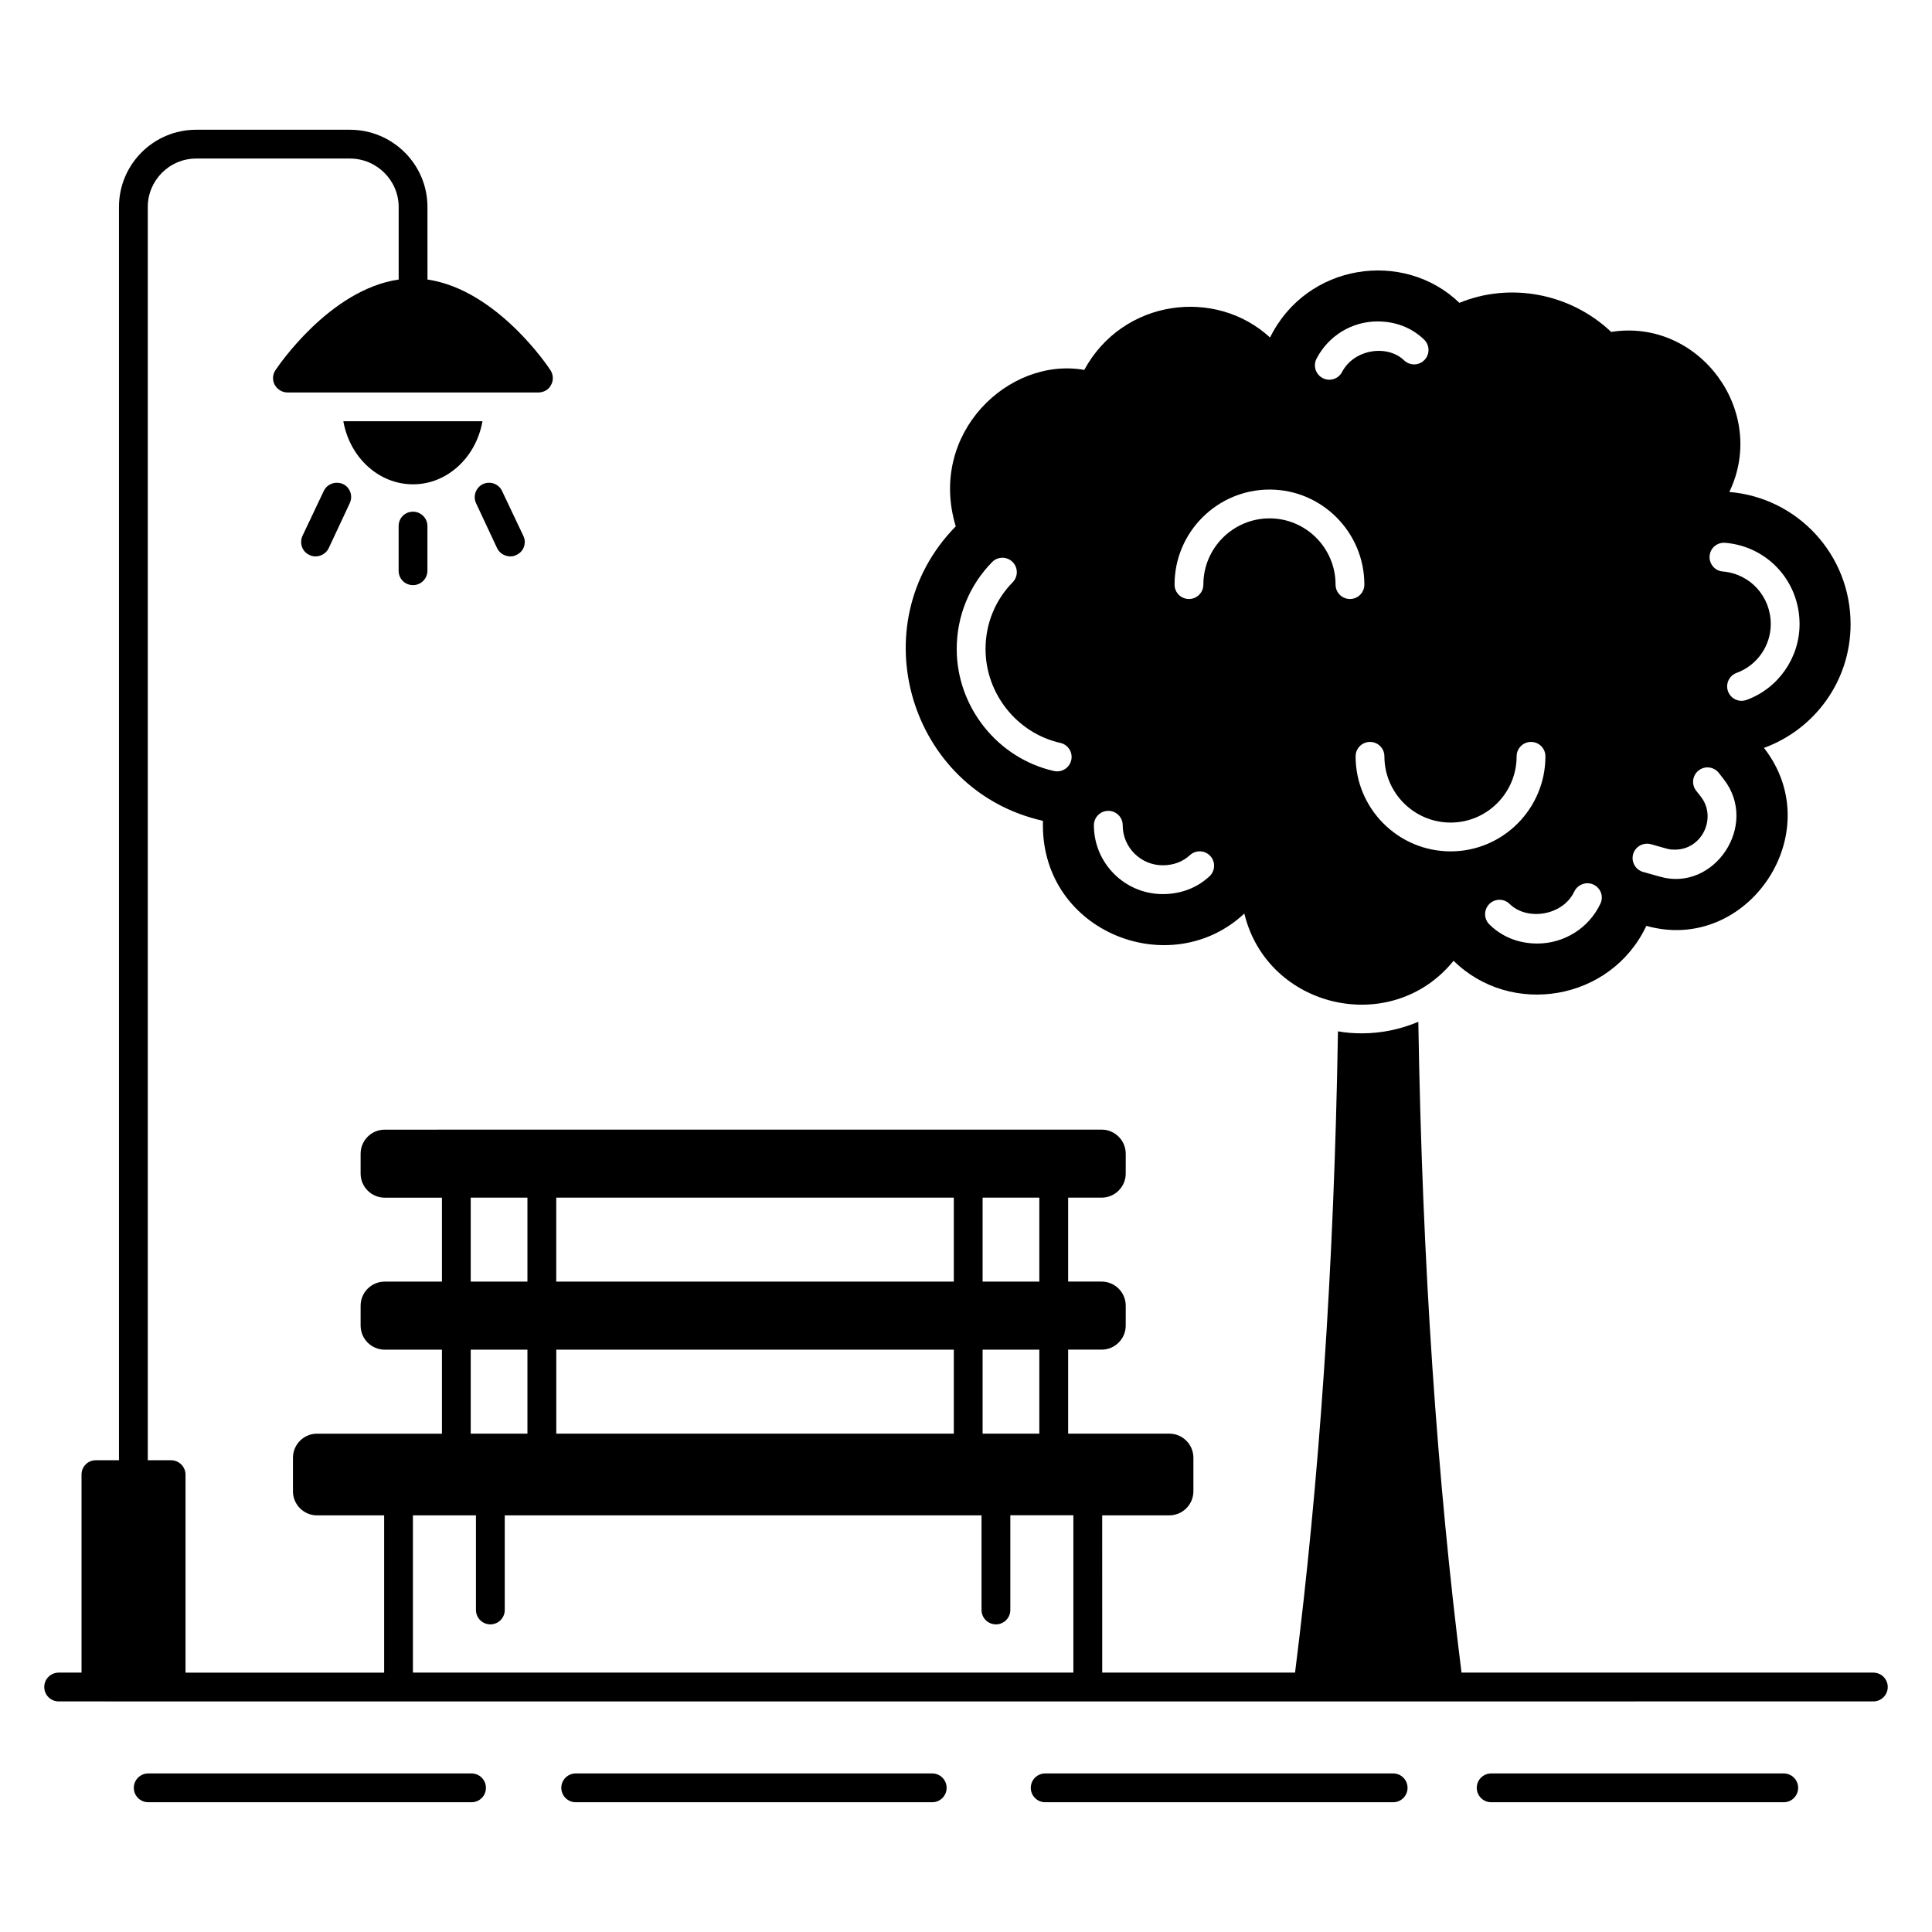 <?xml version="1.0" encoding="UTF-8"?>
<!-- Uploaded to: SVG Repo, www.svgrepo.com, Generator: SVG Repo Mixer Tools -->
<svg fill="#000000" width="800px" height="800px" version="1.1" viewBox="144 144 512 512" xmlns="http://www.w3.org/2000/svg">
 <g>
  <path d="m616.71 613.98h-77.535c-2.109 0-3.816 1.707-3.816 3.816s1.707 3.816 3.816 3.816h77.535c2.109 0 3.816-1.707 3.816-3.816s-1.707-3.816-3.816-3.816z"/>
  <path d="m513.2 613.98h-92.215c-2.109 0-3.816 1.707-3.816 3.816s1.707 3.816 3.816 3.816h92.215c2.109 0 3.816-1.707 3.816-3.816s-1.707-3.816-3.816-3.816z"/>
  <path d="m391.05 613.98h-94.48c-2.109 0-3.816 1.707-3.816 3.816s1.707 3.816 3.816 3.816h94.48c2.109 0 3.816-1.707 3.816-3.816s-1.707-3.816-3.816-3.816z"/>
  <path d="m268.96 613.98h-85.68c-2.109 0-3.816 1.707-3.816 3.816s1.707 3.816 3.816 3.816h85.68c2.109 0 3.816-1.707 3.816-3.816s-1.707-3.816-3.816-3.816z"/>
  <path d="m420.38 361.52v1.188c0 28.461 33.902 41.59 53.383 23.395 6.082 25.219 39.016 32.82 55.453 12.512 15.148 14.953 41.641 10.73 51.086-9.254 26.84 7.555 48.66-24.723 31.168-47.16 13.402-4.887 22.953-17.695 22.953-32.801 0-18.508-14.141-33.539-32.133-35.02 10.293-21.41-8.047-46.102-31.316-42.422-11.055-10.453-27.074-13.133-40.203-7.699-14.809-14.223-40.496-10.504-50.195 9.184-14.484-13.332-39.027-10.176-49.234 8.586-19.996-3.531-41.512 16.809-34.059 41.461-25.5 25.953-12.266 70.105 23.098 78.031zm180.8-73.672c11.242 0.934 19.723 10.199 19.723 21.551 0 8.953-5.652 17.035-14.066 20.098-0.434 0.156-0.875 0.23-1.309 0.23-1.559 0-3.023-0.961-3.586-2.512-0.723-1.977 0.297-4.168 2.277-4.891 5.41-1.977 9.051-7.164 9.051-12.926 0-7.352-5.469-13.344-12.723-13.949-2.098-0.172-3.66-2.019-3.484-4.113 0.172-2.102 1.961-3.641 4.117-3.488zm-24.383 82.512c0.578-2.027 2.699-3.184 4.711-2.641 4.769 1.34 4.719 1.445 6.34 1.445 7.359 0 11.137-8.555 6.938-13.977l-1.289-1.648c-1.297-1.664-1.004-4.055 0.656-5.352 1.668-1.32 4.062-1 5.359 0.656l1.293 1.656c9.477 12.176-2.586 29.941-16.867 25.836l-4.504-1.266c-2.023-0.57-3.207-2.684-2.637-4.711zm-15.621 9.953c0.895-1.91 3.195-2.781 5.109-1.887 1.906 0.902 2.75 3.109 1.855 5.016l-0.059 0.125c-3.012 6.367-9.551 10.48-16.66 10.48-4.965 0-9.363-1.75-12.715-5.062-1.504-1.477-1.516-3.891-0.039-5.398 1.488-1.5 3.902-1.512 5.398-0.031 4.644 4.57 14.113 3.102 17.109-3.242zm-15.254-35.879c0-2.109 1.707-3.816 3.816-3.816 2.109 0 3.816 1.707 3.816 3.816 0 13.887-11.27 25.188-25.117 25.188-13.887 0-25.188-11.301-25.188-25.188 0-2.109 1.707-3.816 3.816-3.816 2.109 0 3.816 1.707 3.816 3.816 0 9.684 7.875 17.555 17.555 17.555 9.641 0 17.484-7.871 17.484-17.555zm-53.023-105.39c3.168-6.082 9.367-9.863 16.176-9.863 4.793 0 9.059 1.664 12.324 4.816 1.52 1.461 1.566 3.883 0.102 5.398-1.461 1.535-3.875 1.559-5.394 0.105-4.434-4.269-13.266-3.012-16.441 3.078-0.68 1.305-2.008 2.051-3.387 2.051-0.594 0-1.195-0.141-1.758-0.434-1.871-0.977-2.594-3.281-1.621-5.152zm-12.441 34.695c13.848 0 25.113 11.301 25.113 25.188 0 2.109-1.707 3.816-3.816 3.816-2.109 0-3.816-1.707-3.816-3.816 0-9.684-7.844-17.555-17.48-17.555-9.68 0-17.555 7.871-17.555 17.555 0 2.109-1.707 3.816-3.816 3.816s-3.816-1.707-3.816-3.816c-0.004-13.887 11.297-25.188 25.188-25.188zm-42.746 85.145c2.109 0 3.816 1.707 3.816 3.816 0 5.852 4.758 10.609 10.613 10.609 2.82 0 5.309-0.926 7.188-2.676 1.539-1.43 3.957-1.344 5.394 0.195 1.438 1.543 1.352 3.957-0.191 5.398-3.316 3.086-7.606 4.719-12.391 4.719-10.059 0-18.246-8.184-18.246-18.242 0-2.113 1.707-3.82 3.816-3.82zm-30.789-65.934c1.48-1.504 3.891-1.52 5.398-0.043 1.504 1.477 1.527 3.891 0.051 5.398-4.641 4.727-7.195 11.004-7.195 17.684 0 11.844 8.34 22.312 19.828 24.891 2.059 0.461 3.352 2.504 2.887 4.562-0.398 1.773-1.977 2.981-3.719 2.981-0.277 0-0.559-0.031-0.84-0.09-14.945-3.356-25.793-16.961-25.793-32.344 0.004-8.695 3.336-16.875 9.383-23.039z"/>
  <path d="m640.45 587.26h-109.13c-6.367-50.605-10.406-107.66-11.449-172.47-4.734 1.984-9.77 3.055-14.961 3.055-2.137 0-4.273-0.152-6.336-0.535-1.043 63.82-5.082 120.04-11.371 169.95h-51.105l-0.004-41.676h17.777c3.527 0 6.391-2.859 6.391-6.391v-8.871c0-3.527-2.859-6.391-6.391-6.391h-26.805c0-0.004 0.004-0.008 0.004-0.012v-22.25h8.867c3.527 0 6.391-2.859 6.391-6.391v-5.254c0-3.527-2.859-6.391-6.391-6.391h-8.867v-22.246h8.867c3.527 0 6.391-2.859 6.391-6.391v-5.242c0-3.527-2.859-6.391-6.391-6.391l-189.98 0.008c-3.527 0-6.391 2.859-6.391 6.391v5.242c0 3.527 2.859 6.391 6.391 6.391h15.164v22.246h-15.164c-3.527 0-6.391 2.859-6.391 6.391v5.254c0 3.527 2.859 6.391 6.391 6.391h15.164v22.25c0 0.004 0.004 0.008 0.004 0.012h-33.098c-3.527 0-6.391 2.859-6.391 6.391v8.871c0 3.527 2.859 6.391 6.391 6.391h17.777v41.68h-52.641v-52.473c0-2.137-1.758-3.816-3.816-3.816l-6.184-0.012v-332.13c0-7.023 5.727-12.824 12.824-12.824h40.762c7.098 0 12.902 5.801 12.902 12.824v19.238c-18.32 2.672-32.062 23.129-32.672 24.047-0.762 1.145-0.84 2.672-0.152 3.894 0.688 1.223 1.984 1.984 3.359 1.984h66.488c1.449 0 2.746-0.762 3.359-1.984 0.688-1.223 0.609-2.746-0.152-3.894-0.535-0.914-14.273-21.375-32.594-24.047l-0.008-19.238c0-11.297-9.234-20.457-20.535-20.457h-40.758c-11.297 0-20.457 9.16-20.457 20.457v332.13h-6.109c-2.137 0-3.816 1.68-3.816 3.816v52.473h-6.059c-2.109 0-3.816 1.707-3.816 3.816s1.707 3.816 3.816 3.816c5.934 0 42.879 0.043 480.91 0 2.109 0 3.816-1.707 3.816-3.816s-1.707-3.816-3.816-3.816zm-236.05-125.87h15.031v22.246h-15.031zm0 40.281h15.031v22.258h-15.031zm-112.99-40.281h105.36v22.246h-105.36zm0 40.281h105.36v22.25c0 0.004 0.004 0.008 0.004 0.012l-105.36-0.004c0-0.004 0.004-0.008 0.004-0.012v-22.246zm-22.664-40.281h15.031v22.246h-15.031zm0 40.281h15.031v22.258h-15.031zm-15.32 85.586v-41.676h16.707v25.078c0 2.109 1.707 3.816 3.816 3.816s3.816-1.707 3.816-3.816v-25.078h126.35v25.078c0 2.109 1.707 3.816 3.816 3.816s3.816-1.707 3.816-3.816v-25.094h16.707v41.695z"/>
  <path d="m249.64 283.42v11.832c0 2.137 1.68 3.816 3.816 3.816 2.062 0 3.816-1.68 3.816-3.816v-11.832c0-2.137-1.754-3.816-3.816-3.816-2.137 0-3.816 1.676-3.816 3.816z"/>
  <path d="m229.8 274.11-5.648 11.91c-0.84 1.91-0.078 4.199 1.832 5.039 1.473 0.84 4.051 0.367 5.113-1.758l5.574-11.91c0.914-1.91 0.152-4.199-1.754-5.113-1.984-0.836-4.199-0.074-5.117 1.832z"/>
  <path d="m271.86 255.63h-36.871c1.68 9.543 9.312 16.719 18.473 16.719 9.086 0 16.719-7.176 18.398-16.719z"/>
  <path d="m275.75 289.3c1.059 2.113 3.641 2.598 5.113 1.758 1.91-0.84 2.746-3.129 1.832-5.039l-5.648-11.91c-0.914-1.91-3.129-2.672-5.039-1.832-1.91 0.914-2.746 3.207-1.832 5.113z"/>
 </g>
</svg>